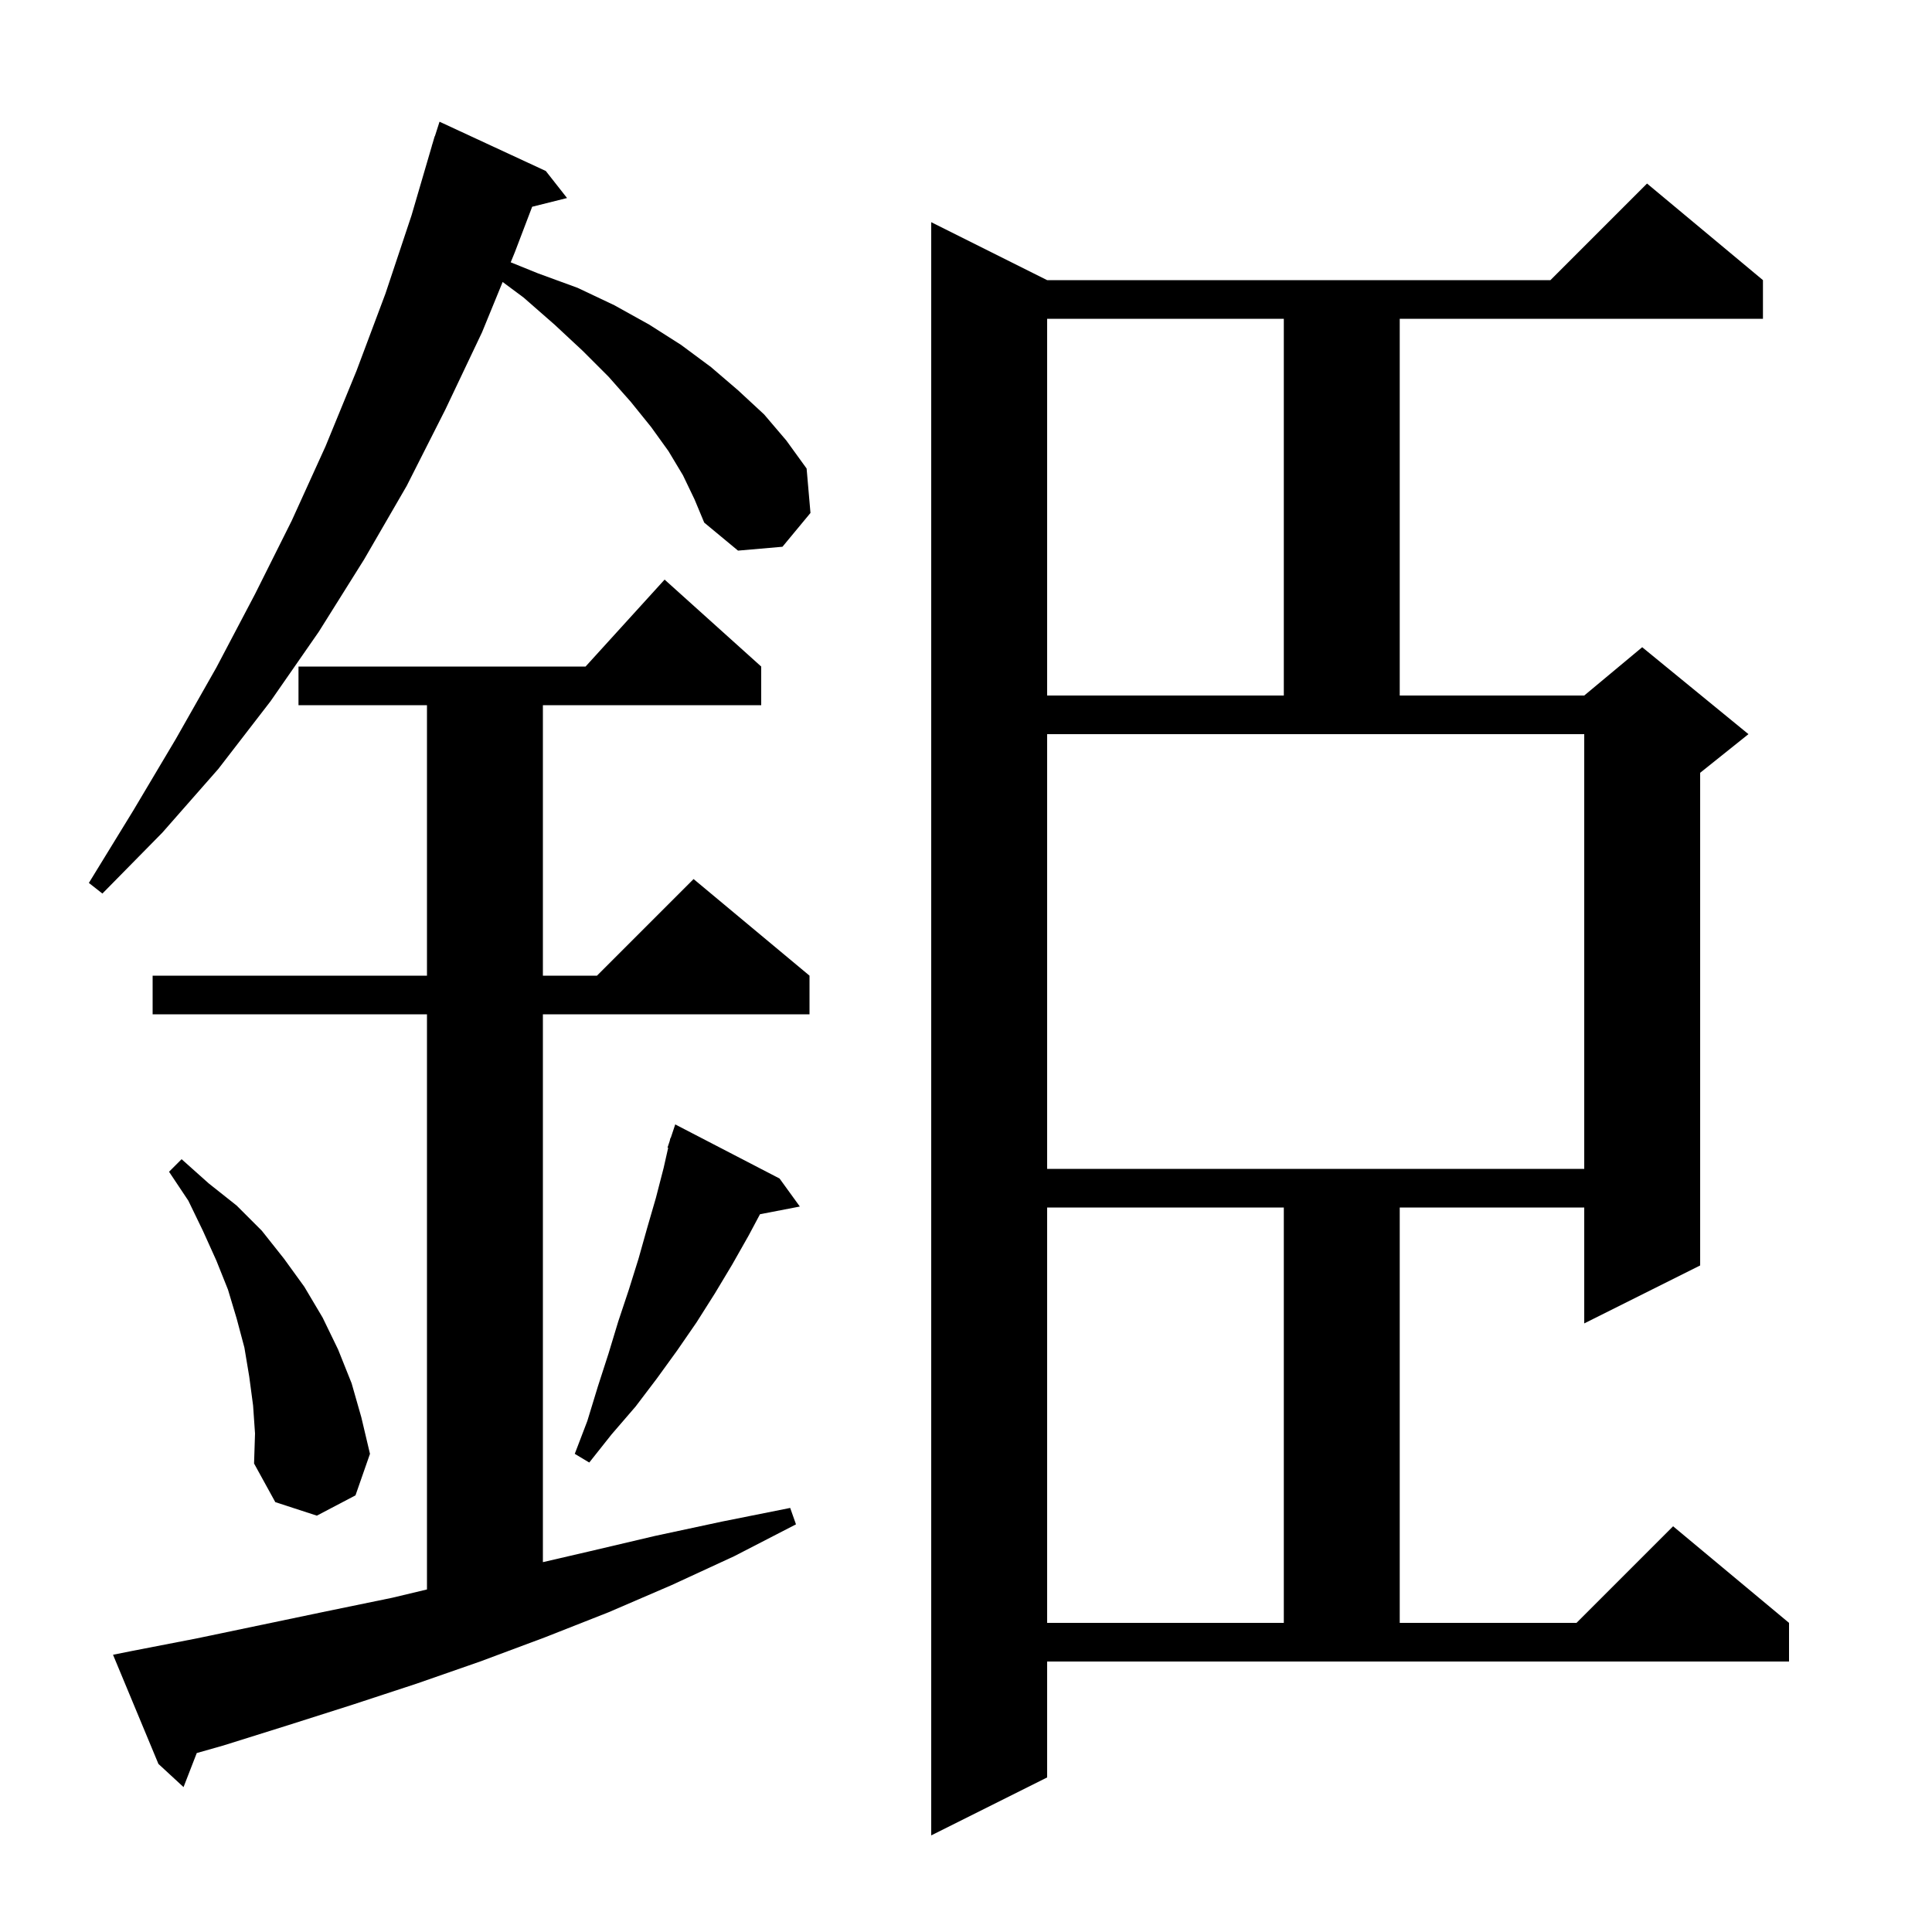 <svg xmlns="http://www.w3.org/2000/svg" xmlns:xlink="http://www.w3.org/1999/xlink" version="1.1" baseProfile="full" viewBox="0 0 200 200" width="200" height="200"><g fill="currentColor"><path d="M 108.4 184.0 L 96.4 190.0 L 96.4 23.0 L 108.4 29.0 L 160.5 29.0 L 170.5 19.0 L 182.5 29.0 L 182.5 33.0 L 144.9 33.0 L 144.9 72.0 L 164.0 72.0 L 170.0 67.0 L 181.0 76.0 L 176.0 80.0 L 176.0 131.0 L 164.0 137.0 L 164.0 125.0 L 144.9 125.0 L 144.9 168.0 L 163.2 168.0 L 173.2 158.0 L 185.2 168.0 L 185.2 172.0 L 108.4 172.0 Z M 13.7 170.9 L 20.4 169.6 L 33.8 166.8 L 40.6 165.4 L 44.2 164.54 L 44.2 105.0 L 15.8 105.0 L 15.8 101.0 L 44.2 101.0 L 44.2 73.0 L 30.9 73.0 L 30.9 69.0 L 60.618 69.0 L 68.8 60.0 L 78.8 69.0 L 78.8 73.0 L 56.2 73.0 L 56.2 101.0 L 61.8 101.0 L 71.8 91.0 L 83.8 101.0 L 83.8 105.0 L 56.2 105.0 L 56.2 161.713 L 61.0 160.6 L 67.8 159.0 L 74.8 157.5 L 81.8 156.1 L 82.4 157.8 L 76.0 161.1 L 69.5 164.1 L 63.0 166.9 L 56.4 169.5 L 49.7 172.0 L 43.1 174.3 L 36.4 176.5 L 29.8 178.6 L 23.1 180.7 L 20.368 181.475 L 19.0 185.0 L 16.4 182.6 L 11.7 171.3 Z M 108.4 125.0 L 108.4 168.0 L 132.9 168.0 L 132.9 125.0 Z M 26.2 145.5 L 25.8 142.5 L 25.3 139.5 L 24.5 136.5 L 23.6 133.5 L 22.4 130.5 L 21.0 127.4 L 19.5 124.3 L 17.5 121.3 L 18.8 120.0 L 21.6 122.5 L 24.5 124.8 L 27.1 127.4 L 29.4 130.3 L 31.5 133.2 L 33.4 136.4 L 35.0 139.7 L 36.4 143.2 L 37.4 146.7 L 38.3 150.5 L 36.8 154.8 L 32.8 156.9 L 28.5 155.5 L 26.3 151.5 L 26.4 148.4 Z M 80.7 122.0 L 82.8 124.9 L 78.675 125.696 L 77.5 127.9 L 75.8 130.9 L 74.0 133.9 L 72.1 136.9 L 70.1 139.8 L 68.0 142.7 L 65.8 145.6 L 63.3 148.5 L 61.0 151.4 L 59.5 150.5 L 60.8 147.1 L 61.9 143.5 L 63.0 140.1 L 64.0 136.8 L 65.1 133.5 L 66.1 130.3 L 67.0 127.1 L 67.9 124.0 L 68.7 120.9 L 69.17 118.819 L 69.1 118.8 L 69.33 118.11 L 69.4 117.8 L 69.43 117.811 L 69.9 116.4 Z M 108.4 121.0 L 164.0 121.0 L 164.0 76.0 L 108.4 76.0 Z M 70.7 49.2 L 69.2 46.7 L 67.4 44.2 L 65.3 41.6 L 63.0 39.0 L 60.3 36.3 L 57.4 33.6 L 54.2 30.8 L 52.034 29.191 L 49.9 34.4 L 46.1 42.4 L 42.1 50.3 L 37.7 57.9 L 33.0 65.4 L 28.0 72.6 L 22.6 79.6 L 16.8 86.2 L 10.6 92.5 L 9.2 91.4 L 13.8 83.9 L 18.2 76.5 L 22.4 69.1 L 26.4 61.5 L 30.2 53.9 L 33.7 46.2 L 36.9 38.4 L 39.9 30.4 L 42.6 22.3 L 44.707 15.102 L 44.7 15.1 L 44.786 14.832 L 45.0 14.1 L 45.018 14.106 L 45.5 12.6 L 56.5 17.7 L 58.7 20.5 L 55.089 21.403 L 53.3 26.1 L 52.868 27.154 L 55.7 28.3 L 59.8 29.8 L 63.6 31.6 L 67.2 33.6 L 70.5 35.7 L 73.6 38.0 L 76.4 40.4 L 79.1 42.9 L 81.4 45.6 L 83.5 48.5 L 83.9 53.1 L 81.0 56.6 L 76.4 57.0 L 72.9 54.1 L 71.9 51.7 Z M 108.4 33.0 L 108.4 72.0 L 132.9 72.0 L 132.9 33.0 Z "/></g></svg>